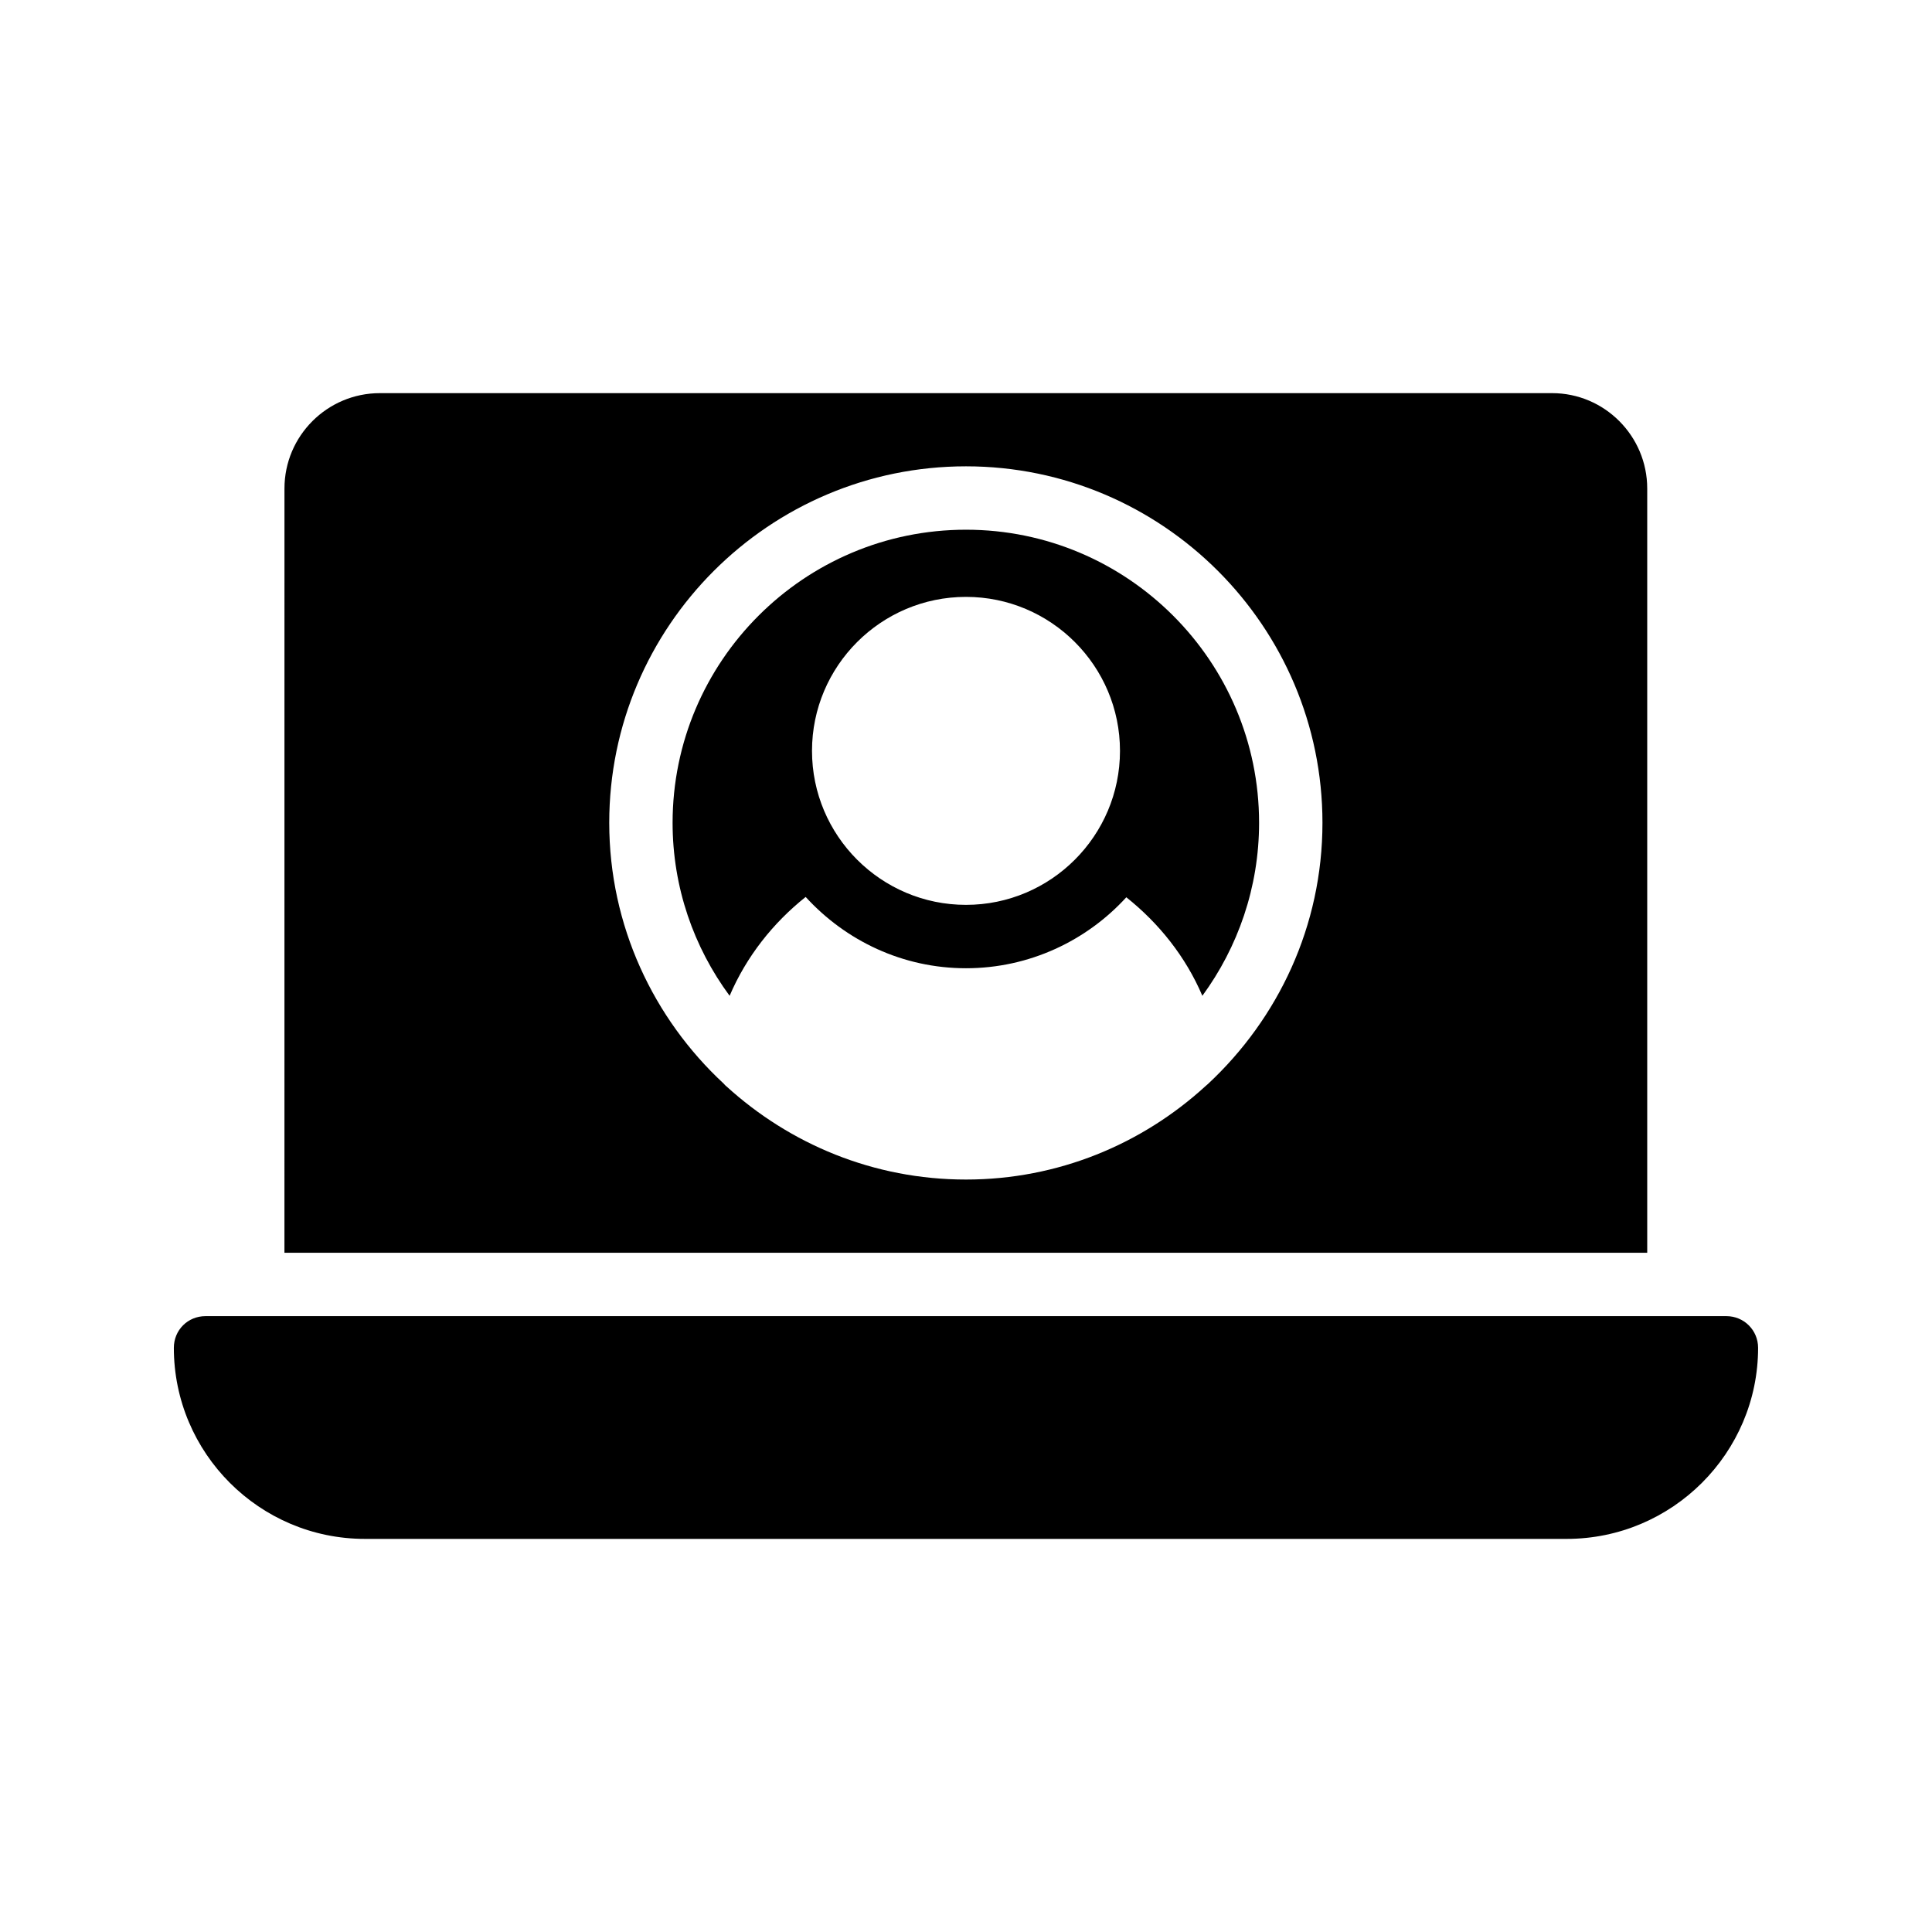 <?xml version="1.0" encoding="UTF-8"?>
<!-- Uploaded to: SVG Repo, www.svgrepo.com, Generator: SVG Repo Mixer Tools -->
<svg fill="#000000" width="800px" height="800px" version="1.1" viewBox="144 144 512 512" xmlns="http://www.w3.org/2000/svg">
 <g>
  <path d="m357.51 381.7c10.578 11.586 25.695 18.895 42.488 18.895s31.992-7.305 42.488-18.809c8.648 6.887 15.703 15.703 20.152 26.113 9.406-12.848 15.031-28.719 15.031-45.848 0-42.824-34.848-77.672-77.672-77.672-42.906 0-77.754 34.848-77.754 77.672 0 17.129 5.625 33 15.113 45.848 4.449-10.414 11.504-19.316 20.152-26.199zm42.488-79.52c22.504 0 40.809 18.305 40.809 40.809s-18.305 40.809-40.809 40.809-40.809-18.305-40.809-40.809 18.305-40.809 40.809-40.809z"/>
  <path d="m219.38 475.99h361.15v-202.53c0-13.938-11.336-25.273-25.191-25.273h-310.68c-13.938 0-25.273 11.336-25.273 25.273zm180.62-208.41c52.059 0 94.465 42.402 94.465 94.465 0 27.375-11.754 51.891-30.312 69.191-0.25 0.168-0.418 0.418-0.672 0.586-16.793 15.367-39.047 24.77-63.48 24.77-24.52 0-46.688-9.406-63.48-24.688-0.336-0.25-0.504-0.504-0.754-0.754-18.559-17.215-30.312-41.816-30.312-69.105-0.004-52.062 42.402-94.465 94.547-94.465z"/>
  <path d="m601.52 492.79h-403.05c-4.703 0-8.398 3.695-8.398 8.398 0 27.879 22.672 50.633 50.633 50.633h318.49c27.961 0 50.719-22.754 50.719-50.633-0.004-4.707-3.781-8.398-8.398-8.398z"/>
 </g>
</svg>